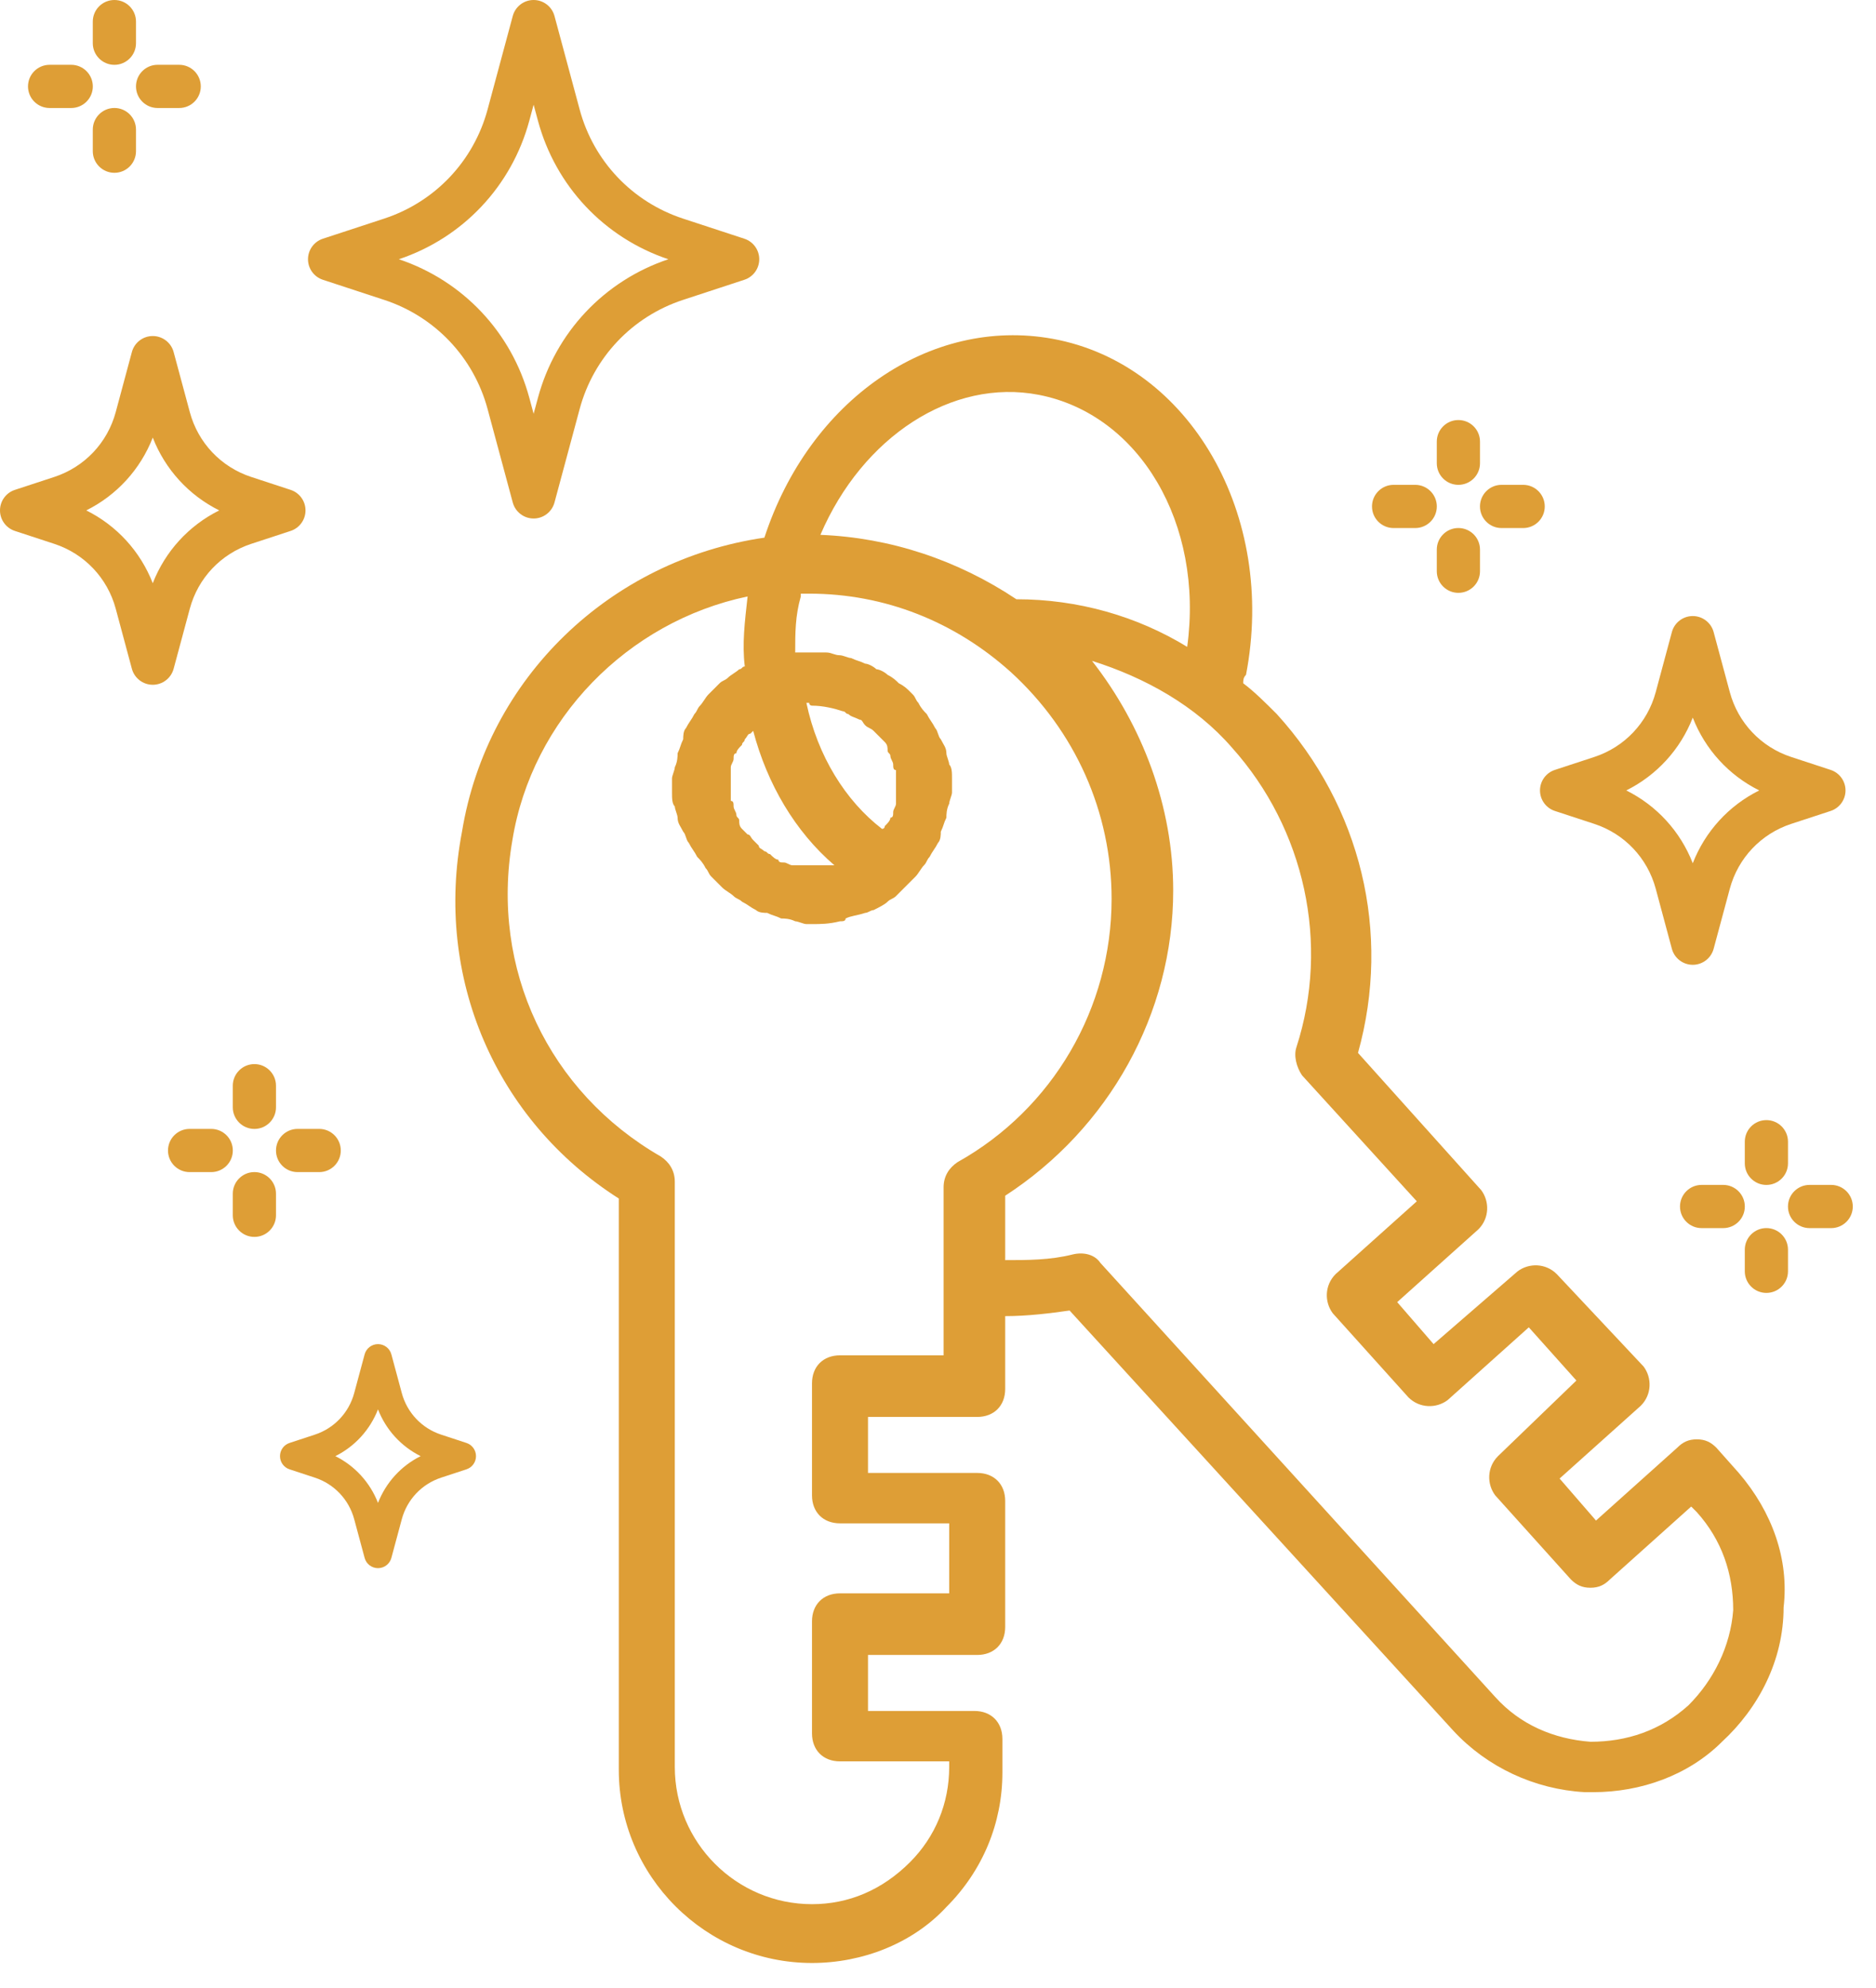 <svg width="67" height="71" viewBox="0 0 67 71" fill="none" xmlns="http://www.w3.org/2000/svg">
<path d="M5.456 24.454C5.107 24.454 4.801 24.22 4.71 23.883L4.133 21.737C3.838 20.641 3.018 19.776 1.94 19.422L0.531 18.96C0.214 18.856 0 18.56 0 18.227C0 17.894 0.214 17.598 0.531 17.494L1.94 17.032C3.018 16.678 3.838 15.813 4.133 14.717L4.71 12.571C4.801 12.234 5.107 12 5.456 12C5.804 12 6.11 12.234 6.201 12.571L6.779 14.717C7.073 15.813 7.893 16.678 8.971 17.032L10.38 17.494C10.697 17.598 10.911 17.894 10.911 18.227C10.911 18.56 10.697 18.856 10.38 18.96L8.971 19.422C7.893 19.776 7.073 20.641 6.779 21.737L6.201 23.883C6.11 24.22 5.804 24.454 5.456 24.454ZM3.081 18.227C4.168 18.767 5.013 19.691 5.456 20.827C5.898 19.691 6.743 18.767 7.83 18.227C6.743 17.686 5.898 16.763 5.456 15.627C5.013 16.763 4.168 17.686 3.081 18.227Z" fill="#DE9E36"/>
<path d="M13.5 56C13.276 56 13.08 55.85 13.022 55.633L12.651 54.255C12.462 53.551 11.936 52.995 11.245 52.768L10.341 52.471C10.137 52.404 10 52.214 10 52C10 51.786 10.137 51.596 10.341 51.529L11.245 51.232C11.936 51.005 12.462 50.449 12.651 49.745L13.022 48.367C13.08 48.15 13.276 48 13.5 48C13.724 48 13.92 48.15 13.978 48.367L14.349 49.745C14.538 50.449 15.064 51.005 15.755 51.232L16.659 51.529C16.863 51.596 17 51.786 17 52C17 52.214 16.863 52.404 16.659 52.471L15.755 52.768C15.064 52.995 14.538 53.551 14.349 54.255L13.978 55.633C13.92 55.85 13.724 56 13.5 56ZM11.977 52C12.674 52.347 13.216 52.94 13.5 53.67C13.784 52.941 14.326 52.347 15.023 52C14.326 51.653 13.784 51.06 13.5 50.33C13.216 51.059 12.674 51.653 11.977 52Z" fill="#DE9E36"/>
<path d="M60.456 34.454C60.107 34.454 59.801 34.22 59.71 33.883L59.133 31.737C58.838 30.641 58.018 29.776 56.94 29.422L55.531 28.96C55.214 28.856 55 28.56 55 28.227C55 27.894 55.214 27.598 55.531 27.494L56.94 27.032C58.018 26.678 58.838 25.813 59.133 24.717L59.71 22.571C59.801 22.234 60.107 22 60.456 22C60.804 22 61.11 22.234 61.201 22.571L61.779 24.717C62.074 25.813 62.893 26.678 63.971 27.032L65.38 27.494C65.697 27.598 65.911 27.894 65.911 28.227C65.911 28.56 65.697 28.856 65.38 28.96L63.971 29.422C62.893 29.776 62.074 30.641 61.779 31.737L61.201 33.883C61.11 34.22 60.804 34.454 60.456 34.454ZM58.081 28.227C59.168 28.767 60.013 29.691 60.456 30.827C60.898 29.691 61.743 28.767 62.83 28.227C61.743 27.686 60.898 26.763 60.456 25.627C60.013 26.763 59.168 27.686 58.081 28.227Z" fill="#DE9E36"/>
<path d="M19.058 18.516C18.709 18.516 18.404 18.282 18.313 17.945L17.414 14.607C16.917 12.763 15.537 11.306 13.722 10.71L11.531 9.991C11.214 9.887 11 9.591 11 9.258C11 8.925 11.214 8.629 11.531 8.525L13.722 7.806C15.537 7.21 16.917 5.754 17.414 3.909L18.313 0.571C18.404 0.234 18.709 0 19.058 0C19.407 0 19.712 0.234 19.803 0.571L20.702 3.909C21.198 5.754 22.579 7.21 24.393 7.806L26.584 8.525C26.902 8.629 27.116 8.925 27.116 9.258C27.116 9.591 26.902 9.887 26.584 9.991L24.393 10.71C22.579 11.306 21.198 12.763 20.702 14.607L19.803 17.945C19.712 18.282 19.407 18.516 19.058 18.516ZM14.245 9.258C16.535 10.025 18.275 11.871 18.904 14.206L19.058 14.777L19.212 14.206C19.841 11.871 21.58 10.025 23.87 9.258C21.58 8.491 19.841 6.645 19.212 4.31L19.058 3.739L18.904 4.31C18.275 6.645 16.535 8.491 14.245 9.258Z" fill="#DE9E36"/>
<path d="M4.086 2.315C3.66 2.315 3.314 1.969 3.314 1.543V0.772C3.314 0.345 3.66 0 4.086 0C4.512 0 4.857 0.345 4.857 0.772V1.543C4.857 1.969 4.512 2.315 4.086 2.315Z" fill="#DE9E36"/>
<path d="M2.543 3.857H1.772C1.345 3.857 1 3.512 1 3.086C1 2.66 1.345 2.314 1.772 2.314H2.543C2.969 2.314 3.315 2.66 3.315 3.086C3.315 3.512 2.969 3.857 2.543 3.857Z" fill="#DE9E36"/>
<path d="M4.086 6.171C3.66 6.171 3.314 5.825 3.314 5.399V4.628C3.314 4.202 3.66 3.856 4.086 3.856C4.512 3.856 4.857 4.202 4.857 4.628V5.399C4.857 5.825 4.512 6.171 4.086 6.171Z" fill="#DE9E36"/>
<path d="M6.4 3.857H5.628C5.202 3.857 4.857 3.512 4.857 3.086C4.857 2.66 5.202 2.314 5.628 2.314H6.4C6.826 2.314 7.171 2.66 7.171 3.086C7.171 3.512 6.826 3.857 6.4 3.857Z" fill="#DE9E36"/>
<path d="M9.086 40.315C8.66 40.315 8.314 39.969 8.314 39.543V38.772C8.314 38.346 8.66 38 9.086 38C9.512 38 9.857 38.346 9.857 38.772V39.543C9.857 39.969 9.512 40.315 9.086 40.315Z" fill="#DE9E36"/>
<path d="M7.543 41.857H6.772C6.345 41.857 6 41.512 6 41.086C6 40.66 6.345 40.314 6.772 40.314H7.543C7.969 40.314 8.315 40.66 8.315 41.086C8.315 41.512 7.969 41.857 7.543 41.857Z" fill="#DE9E36"/>
<path d="M9.086 44.171C8.66 44.171 8.314 43.825 8.314 43.399V42.628C8.314 42.202 8.66 41.856 9.086 41.856C9.512 41.856 9.857 42.202 9.857 42.628V43.399C9.857 43.825 9.512 44.171 9.086 44.171Z" fill="#DE9E36"/>
<path d="M11.4 41.857H10.628C10.202 41.857 9.857 41.512 9.857 41.086C9.857 40.66 10.202 40.314 10.628 40.314H11.4C11.826 40.314 12.171 40.66 12.171 41.086C12.171 41.512 11.826 41.857 11.4 41.857Z" fill="#DE9E36"/>
<path d="M52.085 17.314C51.659 17.314 51.314 16.969 51.314 16.543V15.771C51.314 15.345 51.659 15 52.085 15C52.512 15 52.857 15.345 52.857 15.771V16.543C52.857 16.969 52.512 17.314 52.085 17.314Z" fill="#DE9E36"/>
<path d="M50.543 18.857H49.772C49.345 18.857 49 18.512 49 18.086C49 17.66 49.345 17.314 49.772 17.314H50.543C50.969 17.314 51.315 17.66 51.315 18.086C51.315 18.512 50.969 18.857 50.543 18.857Z" fill="#DE9E36"/>
<path d="M52.085 21.171C51.659 21.171 51.314 20.826 51.314 20.399V19.628C51.314 19.202 51.659 18.856 52.085 18.856C52.512 18.856 52.857 19.202 52.857 19.628V20.399C52.857 20.826 52.512 21.171 52.085 21.171Z" fill="#DE9E36"/>
<path d="M54.399 18.857H53.627C53.201 18.857 52.856 18.512 52.856 18.086C52.856 17.66 53.201 17.314 53.627 17.314H54.399C54.825 17.314 55.17 17.66 55.17 18.086C55.17 18.512 54.825 18.857 54.399 18.857Z" fill="#DE9E36"/>
<path d="M63.085 42.315C62.659 42.315 62.314 41.969 62.314 41.543V40.772C62.314 40.346 62.659 40 63.085 40C63.512 40 63.857 40.346 63.857 40.772V41.543C63.857 41.969 63.512 42.315 63.085 42.315Z" fill="#DE9E36"/>
<path d="M61.543 43.857H60.772C60.345 43.857 60 43.512 60 43.086C60 42.66 60.345 42.314 60.772 42.314H61.543C61.969 42.314 62.315 42.66 62.315 43.086C62.315 43.512 61.969 43.857 61.543 43.857Z" fill="#DE9E36"/>
<path d="M63.085 46.171C62.659 46.171 62.314 45.825 62.314 45.4V44.628C62.314 44.202 62.659 43.856 63.085 43.856C63.512 43.856 63.857 44.202 63.857 44.628V45.4C63.857 45.825 63.512 46.171 63.085 46.171Z" fill="#DE9E36"/>
<path d="M65.399 43.857H64.627C64.201 43.857 63.856 43.512 63.856 43.086C63.856 42.66 64.201 42.314 64.627 42.314H65.399C65.825 42.314 66.171 42.66 66.171 43.086C66.171 43.512 65.825 43.857 65.399 43.857Z" fill="#DE9E36"/>
<path d="M62.1 52.6L61.3 51.7C61.1 51.5 60.9 51.4 60.6 51.4C60.3 51.4 60.1 51.5 59.9 51.7L57 54.3L55.7 52.8L58.6 50.2C59 49.8 59 49.2 58.7 48.8L55.6 45.5C55.2 45.1 54.6 45.1 54.2 45.4L51.2 48L49.9 46.5L52.8 43.9C53.2 43.5 53.2 42.9 52.9 42.5L48.5 37.6C49.7 33.3 48.6 28.8 45.6 25.5C45.2 25.1 44.8 24.7 44.4 24.4C44.4 24.3 44.4 24.2 44.5 24.1C45.6 18.4 42.5 13 37.6 12.1C33.2 11.3 28.9 14.3 27.3 19.2C21.8 20 17.4 24.2 16.5 29.7C15.5 34.9 17.7 40 22.1 42.8V63.2C22.1 67 25.2 70.1 29 70.1C30.8 70.1 32.6 69.4 33.8 68.1C35.1 66.8 35.8 65.1 35.8 63.3V62.1C35.8 61.5 35.4 61.1 34.8 61.1H31V59.1H34.9C35.5 59.1 35.9 58.7 35.9 58.1V53.6C35.9 53 35.5 52.6 34.9 52.6H31V50.6H34.9C35.5 50.6 35.9 50.2 35.9 49.6V47C36.7 47 37.5 46.9 38.2 46.8L51.9 61.8C53.1 63.1 54.8 63.9 56.6 64C56.7 64 56.8 64 56.9 64C58.6 64 60.3 63.4 61.5 62.2C62.8 61 63.7 59.3 63.7 57.4C63.9 55.7 63.3 54 62.1 52.6ZM37.1 14.1C40.7 14.8 43 18.7 42.4 23.1C40.6 22 38.5 21.4 36.3 21.4C34.2 20 31.8 19.2 29.3 19.1C30.8 15.6 34 13.5 37.1 14.1ZM29 25.2C29.4 25.2 29.8 25.3 30.1 25.4C30.2 25.4 30.2 25.5 30.3 25.5C30.4 25.6 30.5 25.6 30.7 25.7C30.8 25.7 30.8 25.8 30.9 25.9C31 26 31.1 26 31.2 26.1C31.3 26.2 31.3 26.2 31.4 26.3C31.5 26.4 31.5 26.4 31.6 26.5C31.7 26.6 31.7 26.7 31.7 26.8C31.7 26.9 31.8 26.9 31.8 27C31.8 27.1 31.9 27.2 31.9 27.3C31.9 27.4 31.9 27.5 32 27.5C32 27.6 32 27.7 32 27.8C32 27.9 32 28 32 28.1C32 28.2 32 28.3 32 28.4C32 28.5 32 28.6 32 28.7C32 28.8 31.9 28.9 31.9 29C31.9 29.1 31.9 29.2 31.8 29.2C31.8 29.3 31.7 29.4 31.6 29.5C31.6 29.5 31.6 29.6 31.5 29.6C30.2 28.6 29.2 27 28.8 25.1H28.9C28.9 25.2 29 25.2 29 25.2ZM29.5 30.9C29.4 30.9 29.3 30.9 29.2 30.9C29.1 30.9 29 30.9 28.9 30.9C28.8 30.9 28.7 30.9 28.6 30.9C28.5 30.9 28.4 30.9 28.3 30.9C28.2 30.9 28.1 30.8 28 30.8C27.9 30.8 27.8 30.8 27.8 30.7C27.7 30.7 27.6 30.6 27.5 30.5C27.4 30.5 27.4 30.4 27.3 30.4C27.2 30.3 27.1 30.3 27.1 30.2C27 30.1 27 30.1 26.9 30C26.8 29.9 26.8 29.8 26.7 29.8C26.6 29.7 26.6 29.7 26.5 29.6C26.4 29.5 26.4 29.4 26.4 29.3C26.4 29.2 26.3 29.2 26.3 29.1C26.3 29 26.2 28.9 26.2 28.8C26.2 28.7 26.2 28.6 26.1 28.6C26.1 28.5 26.1 28.4 26.1 28.3C26.1 28.2 26.1 28.1 26.1 28C26.1 27.9 26.1 27.8 26.1 27.7C26.1 27.6 26.1 27.5 26.1 27.4C26.1 27.3 26.2 27.2 26.2 27.1C26.2 27 26.2 26.9 26.3 26.9C26.3 26.8 26.4 26.7 26.5 26.6C26.5 26.5 26.6 26.5 26.6 26.4C26.7 26.3 26.7 26.2 26.8 26.2L26.9 26.1C27.4 28 28.4 29.7 29.8 30.9C29.7 30.9 29.6 30.9 29.5 30.9ZM33.9 48.4H30C29.4 48.4 29 48.8 29 49.4V53.4C29 54 29.4 54.4 30 54.4H33.9V56.9H30C29.4 56.9 29 57.3 29 57.9V61.9C29 62.5 29.4 62.9 30 62.9H33.9V63.1C33.9 64.4 33.4 65.6 32.5 66.5C31.5 67.5 30.3 68 29 68C26.3 68 24.1 65.8 24.1 63.1V42.2C24.1 41.8 23.9 41.5 23.6 41.3C19.6 39 17.5 34.6 18.3 30C19 25.7 22.4 22.2 26.7 21.3C26.6 22.2 26.5 23 26.6 23.8C26.5 23.8 26.5 23.9 26.4 23.9C26.3 24 26.1 24.1 26 24.2C25.9 24.3 25.8 24.3 25.7 24.4L25.6 24.5C25.5 24.6 25.4 24.7 25.3 24.8C25.2 24.9 25.1 25.1 25 25.2C24.9 25.3 24.9 25.4 24.8 25.5C24.7 25.7 24.6 25.8 24.5 26C24.4 26.1 24.4 26.3 24.4 26.4C24.3 26.6 24.3 26.7 24.2 26.9C24.2 27 24.2 27.2 24.1 27.4C24.1 27.5 24 27.7 24 27.8V27.9V28C24 28.1 24 28.2 24 28.3C24 28.5 24 28.7 24.1 28.8C24.1 28.9 24.2 29.1 24.2 29.2C24.2 29.4 24.3 29.5 24.4 29.7C24.5 29.8 24.5 30 24.6 30.1C24.7 30.3 24.8 30.4 24.9 30.6C25 30.7 25.1 30.8 25.2 31C25.3 31.1 25.3 31.2 25.4 31.3L25.5 31.4C25.6 31.5 25.7 31.6 25.8 31.7C25.9 31.8 26.1 31.9 26.2 32C26.3 32.1 26.4 32.1 26.5 32.2C26.7 32.3 26.8 32.4 27 32.5C27.1 32.6 27.3 32.6 27.4 32.6C27.6 32.7 27.7 32.7 27.9 32.8C28 32.8 28.2 32.8 28.4 32.9C28.5 32.9 28.7 33 28.8 33C28.9 33 29 33 29 33C29.3 33 29.6 33 30 32.9C30.1 32.9 30.2 32.9 30.2 32.8C30.4 32.7 30.6 32.7 30.9 32.6C31 32.6 31.1 32.5 31.2 32.5C31.4 32.4 31.6 32.3 31.7 32.2C31.8 32.1 31.9 32.1 32 32C32.1 31.9 32.2 31.8 32.3 31.7L32.4 31.6C32.5 31.5 32.6 31.4 32.7 31.3C32.8 31.2 32.9 31 33 30.9C33.1 30.8 33.1 30.7 33.2 30.6C33.3 30.4 33.4 30.3 33.5 30.1C33.6 30 33.6 29.8 33.6 29.7C33.7 29.5 33.7 29.4 33.8 29.2C33.8 29.1 33.8 28.9 33.9 28.7C33.9 28.6 34 28.4 34 28.3V28.2V28.1C34 28 34 27.9 34 27.8C34 27.6 34 27.4 33.9 27.3C33.9 27.2 33.8 27 33.8 26.9C33.8 26.7 33.7 26.6 33.6 26.4C33.5 26.3 33.5 26.1 33.4 26C33.3 25.8 33.2 25.7 33.1 25.5C33 25.4 32.9 25.3 32.8 25.1C32.7 25 32.7 24.9 32.6 24.8L32.5 24.7C32.4 24.6 32.3 24.5 32.1 24.4C32 24.3 31.9 24.2 31.7 24.1C31.6 24 31.4 23.9 31.3 23.9C31.2 23.8 31 23.7 30.9 23.7C30.7 23.6 30.6 23.6 30.4 23.5C30.3 23.5 30.1 23.4 30 23.4C29.8 23.4 29.7 23.3 29.5 23.3C29.3 23.3 29.2 23.3 29 23.3H28.9C28.8 23.3 28.7 23.3 28.5 23.3H28.4C28.4 22.6 28.4 22 28.6 21.3V21.2C28.7 21.2 28.8 21.2 28.9 21.2C31.6 21.2 34.1 22.2 36.1 24C38.4 26.1 39.7 29 39.7 32.1C39.7 36 37.6 39.6 34.2 41.5C33.9 41.7 33.7 42 33.7 42.4V48.4H33.9ZM60.3 60.9C59.3 61.8 58.1 62.2 56.8 62.2C55.5 62.1 54.3 61.6 53.4 60.6L39.3 45.1C39.1 44.8 38.7 44.7 38.3 44.8C37.5 45 36.7 45 35.9 45V42.7C39.6 40.3 41.9 36.2 41.9 31.8C41.9 28.8 40.8 25.9 39 23.6C40.9 24.2 42.7 25.2 44 26.7C46.6 29.6 47.5 33.7 46.3 37.4C46.2 37.7 46.3 38.1 46.5 38.4L50.6 42.9L47.7 45.5C47.3 45.9 47.3 46.5 47.6 46.9L50.3 49.9C50.7 50.3 51.3 50.3 51.7 50L54.6 47.4L56.3 49.3L53.5 52C53.1 52.4 53.1 53 53.4 53.4L56.1 56.4C56.3 56.6 56.5 56.7 56.8 56.7C57.1 56.7 57.3 56.6 57.5 56.4L60.4 53.8L60.6 54C61.5 55 61.9 56.2 61.9 57.5C61.8 58.8 61.2 60 60.3 60.9Z" fill="#DE9E36"/>
</svg>
